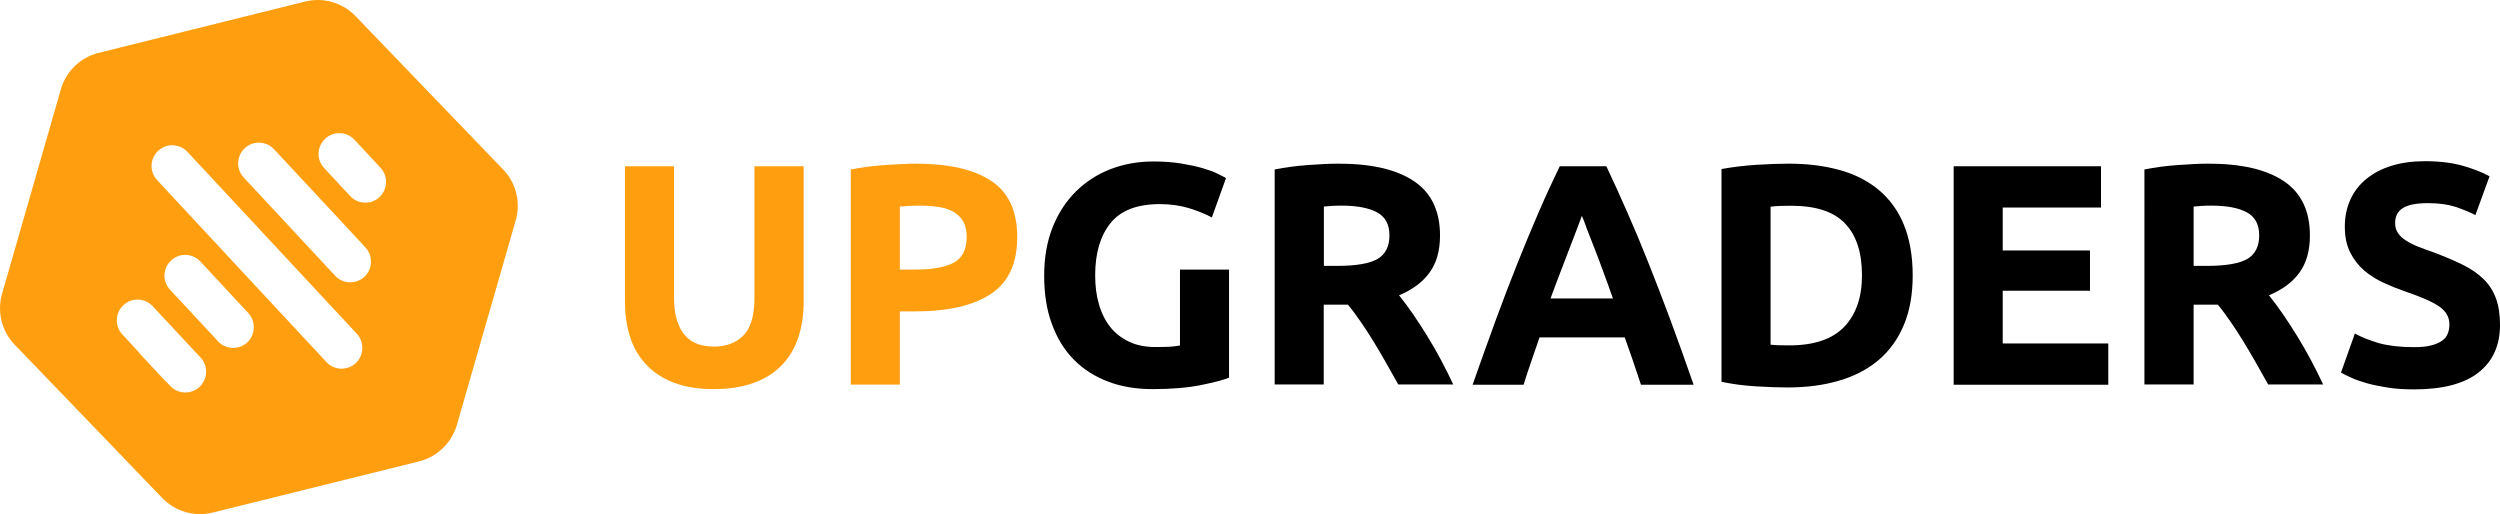 <?xml version="1.0" encoding="UTF-8"?><svg xmlns="http://www.w3.org/2000/svg" id="Layer_1" data-name="Layer 1" viewBox="0 0 822.723 169.186"><defs><style> .cls-1, .cls-2 { stroke-width: 0px; } .cls-2 { fill: #ff9f0f; } </style></defs><path class="cls-2" d="m165.551,55.735l-23.023-23.901-25.51-26.527c-4.297-4.436-10.584-6.292-16.6-4.798L32.48,17.394c-5.971,1.449-10.72,6.021-12.439,11.951L.682,96.658c-1.719,5.93-.136,12.312,4.161,16.794l27.546,28.609,20.988,21.819c4.297,4.436,10.584,6.292,16.6,4.798l67.938-16.84c5.97-1.493,10.72-6.065,12.439-11.995l19.359-67.313c1.719-5.975.135-12.358-4.162-16.794h0Zm-99.917,71.613c-1.311,1.222-2.985,1.81-4.658,1.81-1.81,0-3.664-.724-4.976-2.172l-.95-1.042c-.226-.181-.452-.362-.633-.543l-2.623-2.806-5.971-6.428c-.091-.136-.136-.272-.226-.362l-5.338-5.749c-2.578-2.762-2.397-7.062.362-9.642,2.759-2.581,7.056-2.399,9.635.362l11.308,12.131,4.478,4.799c2.533,2.761,2.352,7.062-.408,9.642Zm15.741-14.667c-1.312,1.222-2.985,1.811-4.659,1.811-1.809,0-3.664-.724-4.975-2.173l-4.659-5.025-11.127-11.95c-2.578-2.761-2.397-7.062.362-9.642s7.056-2.399,9.634.362l10.765,11.588,4.976,5.342c2.578,2.807,2.397,7.107-.317,9.687h0Zm35.688,6.836c-1.312,1.222-2.985,1.81-4.659,1.81-1.809,0-3.664-.724-4.975-2.173l-25.149-27.024-30.577-32.864c-2.578-2.761-2.397-7.062.362-9.642,2.759-2.58,7.056-2.399,9.634.362l30.26,32.502,25.511,27.387c2.488,2.761,2.352,7.061-.407,9.642Zm2.85-28.428c-1.312,1.222-2.986,1.811-4.659,1.811-1.81,0-3.664-.724-4.976-2.173l-12.846-13.807-17.233-18.514c-2.578-2.761-2.397-7.062.362-9.642,2.759-2.58,7.056-2.399,9.634.362l16.917,18.152,13.162,14.169c2.533,2.761,2.398,7.062-.361,9.642h0Zm4.975-26.21c-1.312,1.222-2.985,1.811-4.659,1.811-1.809,0-3.664-.724-4.975-2.173l-2.624-2.807-5.97-6.428c-2.579-2.761-2.398-7.062.362-9.642,2.759-2.58,7.056-2.399,9.634.362l5.654,6.066,2.94,3.169c2.533,2.761,2.352,7.062-.362,9.642Z"/><path class="cls-2" d="m234.8,128.052c-5.066,0-9.408-.724-13.072-2.127-3.664-1.403-6.694-3.395-9.046-5.93-2.397-2.535-4.161-5.523-5.292-9.008-1.131-3.486-1.719-7.334-1.719-11.544v-44.724h16.148v43.366c0,2.897.317,5.387.995,7.424.679,2.037,1.538,3.712,2.714,4.98,1.176,1.267,2.533,2.172,4.161,2.761,1.628.543,3.392.815,5.337.815,3.935,0,7.147-1.222,9.589-3.622,2.443-2.444,3.664-6.518,3.664-12.358v-43.366h16.193v44.724c0,4.21-.588,8.103-1.764,11.634s-2.985,6.564-5.383,9.054c-2.442,2.535-5.473,4.481-9.227,5.839-3.799,1.403-8.187,2.082-13.298,2.082h0Z"/><path class="cls-2" d="m301.517,53.859c10.72,0,18.952,1.901,24.651,5.658,5.744,3.758,8.594,9.959,8.594,18.515,0,8.646-2.895,14.893-8.685,18.695-5.789,3.848-14.112,5.749-24.877,5.749h-5.066v24.083h-16.148V55.76c3.528-.679,7.237-1.177,11.172-1.448,3.935-.272,7.418-.453,10.358-.453h0Zm1.04,13.807c-1.176,0-2.352.045-3.483.09-1.131.091-2.126.136-2.94.226v20.733h5.066c5.609,0,9.815-.77,12.665-2.263,2.849-1.54,4.252-4.346,4.252-8.511,0-1.991-.362-3.666-1.086-4.979s-1.764-2.354-3.121-3.169-2.985-1.358-4.93-1.675c-1.945-.271-4.071-.452-6.423-.452h0Z"/><path class="cls-1" d="m381.758,67.168c-7.554,0-12.981,2.082-16.329,6.292-3.347,4.165-5.02,9.913-5.02,17.156,0,3.531.407,6.745,1.266,9.597.814,2.852,2.081,5.342,3.709,7.424,1.674,2.082,3.754,3.666,6.242,4.843s5.383,1.721,8.685,1.721c1.809,0,3.347-.046,4.613-.091,1.267-.09,2.398-.226,3.393-.407v-24.988h16.147v35.58c-1.945.77-5.066,1.585-9.317,2.445-4.297.86-9.59,1.312-15.877,1.312-5.382,0-10.267-.814-14.655-2.489-4.387-1.675-8.142-4.074-11.263-7.243s-5.518-7.107-7.191-11.724c-1.719-4.618-2.533-9.914-2.533-15.889,0-6.021.949-11.317,2.804-15.98,1.854-4.617,4.433-8.555,7.689-11.769,3.257-3.214,7.057-5.659,11.444-7.333,4.388-1.675,9.046-2.49,14.022-2.49,3.392,0,6.423.226,9.182.679,2.714.453,5.066.95,7.056,1.539,1.99.588,3.573,1.177,4.885,1.811,1.267.633,2.171,1.086,2.759,1.448l-4.659,12.947c-2.216-1.177-4.749-2.218-7.599-3.079-2.849-.86-6.061-1.312-9.453-1.312h0Z"/><path class="cls-1" d="m440.514,53.859c10.765,0,19.043,1.901,24.787,5.749,5.745,3.848,8.594,9.823,8.594,17.881,0,5.07-1.176,9.144-3.483,12.267-2.306,3.169-5.654,5.613-9.996,7.424,1.448,1.811,2.985,3.848,4.569,6.156,1.583,2.309,3.166,4.753,4.704,7.243,1.538,2.49,3.075,5.161,4.523,7.877,1.447,2.716,2.804,5.432,4.025,8.057h-18.092c-1.312-2.354-2.669-4.753-4.026-7.152-1.357-2.444-2.759-4.753-4.161-7.062-1.402-2.308-2.805-4.436-4.207-6.473-1.402-2.037-2.759-3.893-4.161-5.568h-7.961v26.255h-16.148V55.76c3.528-.679,7.147-1.177,10.946-1.448,3.755-.272,7.102-.453,10.087-.453h0Zm.95,13.807c-1.176,0-2.216.045-3.166.09-.95.091-1.809.136-2.624.226v19.511h4.569c6.061,0,10.448-.77,13.072-2.264,2.623-1.539,3.935-4.119,3.935-7.786,0-3.53-1.312-6.02-3.98-7.514-2.714-1.494-6.65-2.263-11.806-2.263h0Z"/><path class="cls-1" d="m540.024,126.604c-.815-2.49-1.674-5.07-2.579-7.696-.904-2.625-1.854-5.251-2.759-7.876h-28.043c-.905,2.625-1.81,5.251-2.714,7.876-.905,2.626-1.764,5.206-2.533,7.696h-16.781c2.714-7.741,5.292-14.893,7.689-21.457s4.795-12.765,7.101-18.56c2.307-5.794,4.614-11.316,6.876-16.567,2.261-5.251,4.613-10.321,7.011-15.301h15.333c2.352,4.98,4.704,10.095,6.966,15.301,2.307,5.205,4.614,10.728,6.92,16.567,2.307,5.795,4.704,11.996,7.147,18.56s4.976,13.716,7.689,21.457h-17.323Zm-19.45-55.589c-.362,1.042-.905,2.445-1.583,4.256-.679,1.81-1.493,3.893-2.397,6.246-.905,2.354-1.9,4.935-2.986,7.786-1.085,2.852-2.216,5.795-3.347,8.918h20.535c-1.085-3.123-2.171-6.111-3.211-8.918-1.04-2.806-1.99-5.432-2.94-7.786-.95-2.353-1.719-4.436-2.443-6.246-.633-1.856-1.176-3.26-1.628-4.256h0Z"/><path class="cls-1" d="m629.447,90.616c0,6.247-.95,11.634-2.894,16.296-1.945,4.663-4.705,8.465-8.233,11.498-3.573,3.033-7.915,5.342-13.026,6.836-5.112,1.539-10.856,2.263-17.188,2.263-2.895,0-6.288-.136-10.178-.362s-7.689-.724-11.398-1.494V55.624c3.754-.679,7.599-1.131,11.67-1.403,4.025-.226,7.508-.362,10.403-.362,6.152,0,11.715.679,16.736,2.082,5.021,1.358,9.318,3.576,12.891,6.519,3.573,2.987,6.378,6.79,8.277,11.407,1.9,4.618,2.94,10.231,2.94,16.749Zm-46.724,22.815c.769.09,1.628.136,2.623.181s2.217.045,3.574.045c8.096,0,14.067-2.037,18.002-6.111,3.89-4.074,5.835-9.732,5.835-16.93,0-7.514-1.855-13.218-5.609-17.111-3.709-3.893-9.634-5.794-17.731-5.794-1.085,0-2.261,0-3.437.045s-2.262.136-3.302.272v45.403h.045Z"/><path class="cls-1" d="m642.926,126.604V54.719h48.489v13.58h-32.341v14.124h28.722v13.263h-28.722v17.338h34.738v13.58h-50.886Z"/><path class="cls-1" d="m726.786,53.859c10.765,0,19.043,1.901,24.787,5.749,5.745,3.848,8.594,9.823,8.594,17.881,0,5.07-1.176,9.144-3.483,12.267-2.306,3.169-5.654,5.613-9.996,7.424,1.448,1.811,2.985,3.848,4.569,6.156,1.583,2.309,3.166,4.753,4.704,7.243,1.538,2.49,3.075,5.161,4.523,7.877,1.447,2.716,2.804,5.432,4.025,8.057h-18.092c-1.312-2.354-2.669-4.753-4.026-7.152-1.357-2.444-2.759-4.753-4.161-7.062-1.402-2.308-2.805-4.436-4.207-6.473s-2.759-3.893-4.161-5.568h-7.961v26.255h-16.193V55.76c3.528-.679,7.147-1.177,10.946-1.448,3.8-.272,7.147-.453,10.132-.453h0Zm.905,13.807c-1.176,0-2.217.045-3.166.09-.95.091-1.81.136-2.624.226v19.511h4.569c6.061,0,10.448-.77,13.072-2.264,2.623-1.539,3.935-4.119,3.935-7.786,0-3.53-1.312-6.02-3.981-7.514-2.668-1.494-6.604-2.263-11.805-2.263h0Z"/><path class="cls-1" d="m794.453,114.246c2.262,0,4.161-.181,5.654-.589,1.493-.362,2.669-.905,3.573-1.539.905-.679,1.538-1.448,1.855-2.354.362-.905.543-1.901.543-3.033,0-2.353-1.131-4.3-3.302-5.839-2.217-1.539-6.016-3.214-11.399-5.025-2.352-.815-4.704-1.765-7.056-2.852-2.352-1.086-4.478-2.444-6.332-4.028-1.855-1.63-3.393-3.577-4.569-5.93-1.176-2.354-1.764-5.116-1.764-8.465s.634-6.293,1.855-8.963c1.221-2.671,2.985-4.935,5.292-6.791,2.262-1.855,5.021-3.304,8.277-4.3,3.257-.996,6.921-1.494,10.992-1.494,4.839,0,9.001.543,12.529,1.539,3.528,1.041,6.423,2.173,8.684,3.441l-4.658,12.765c-1.991-1.041-4.252-1.946-6.695-2.761-2.442-.77-5.428-1.177-8.865-1.177-3.89,0-6.649.543-8.323,1.629-1.719,1.087-2.533,2.716-2.533,4.935,0,1.312.317,2.399.95,3.304s1.493,1.72,2.623,2.445c1.131.724,2.443,1.403,3.936,1.991,1.492.589,3.121,1.177,4.93,1.811,3.754,1.403,6.966,2.761,9.725,4.119s5.066,2.943,6.875,4.708c1.854,1.811,3.211,3.893,4.116,6.338.905,2.444,1.357,5.341,1.357,8.827,0,6.699-2.352,11.905-7.056,15.617-4.704,3.712-11.76,5.568-21.259,5.568-3.166,0-6.061-.181-8.594-.589-2.533-.407-4.84-.86-6.785-1.403s-3.664-1.132-5.066-1.765c-1.402-.634-2.623-1.223-3.573-1.766l4.568-12.856c2.126,1.177,4.795,2.218,7.916,3.169,3.166.86,7.011,1.313,11.579,1.313h0Z"/></svg>